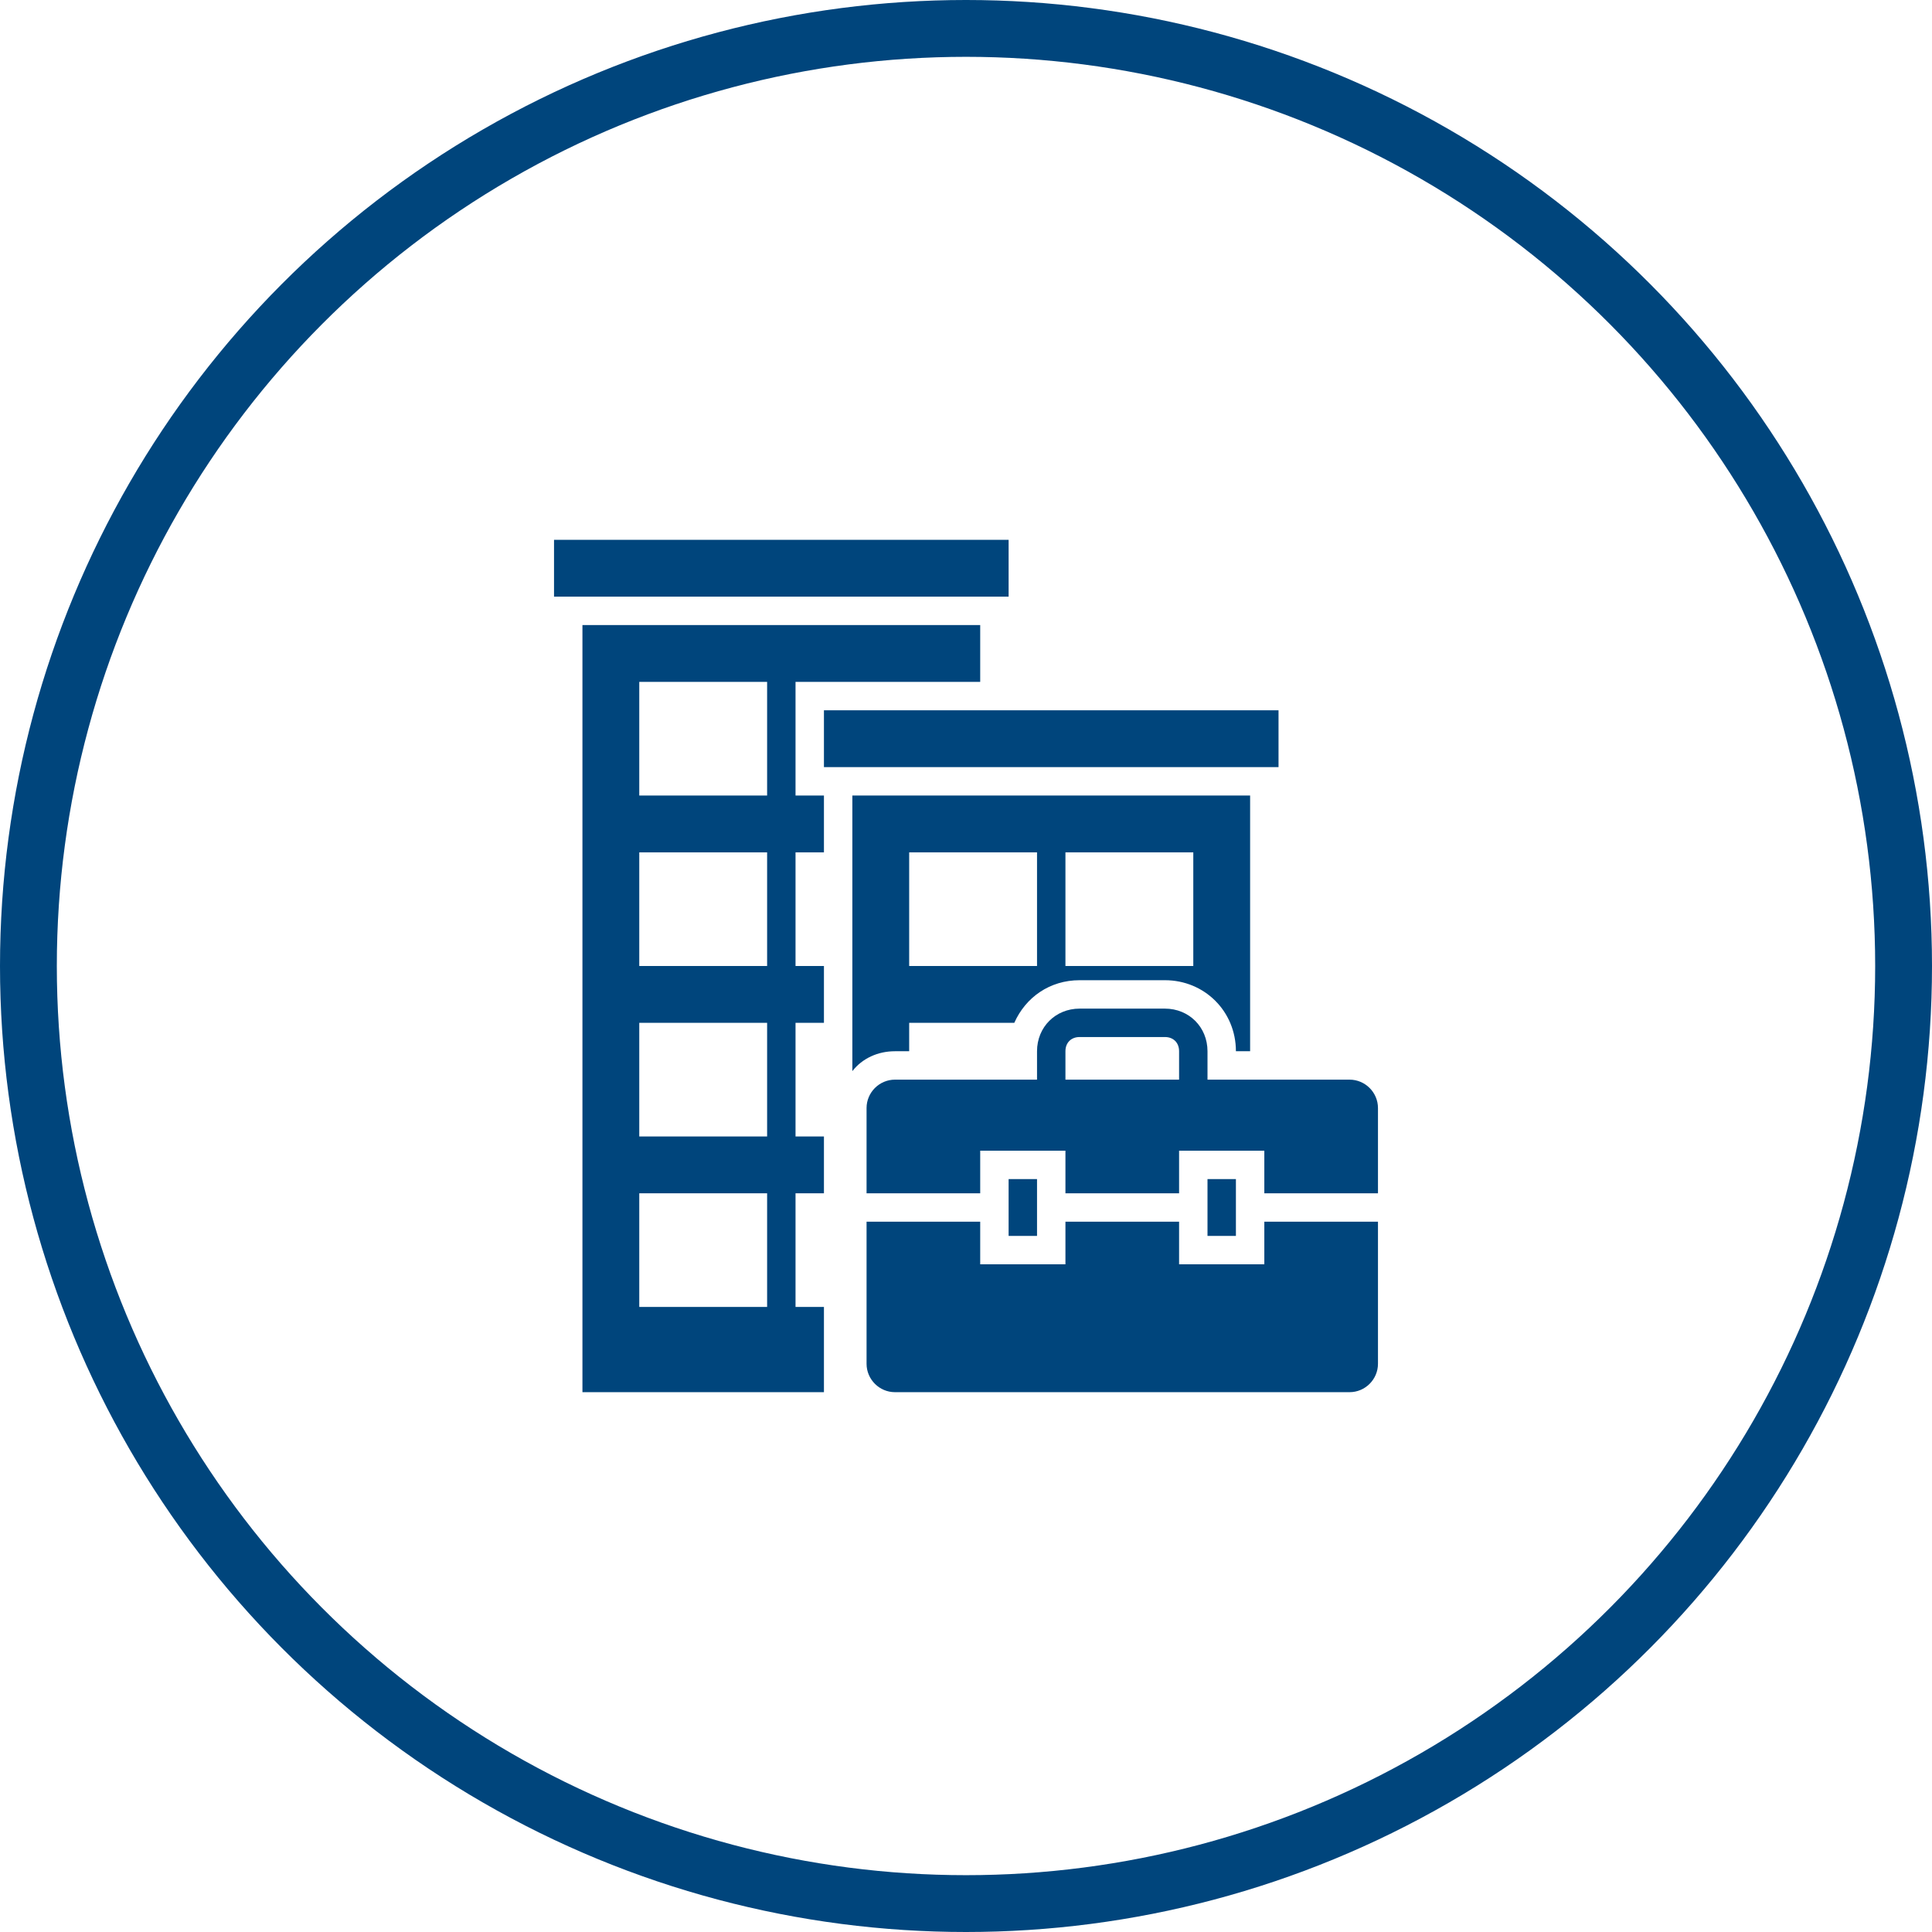 <?xml version="1.0" encoding="UTF-8"?> <svg xmlns="http://www.w3.org/2000/svg" width="68" height="68" viewBox="0 0 68 68" fill="none"><path d="M19.5 19H35.5V21H19.5V19Z" fill="#00457C"></path><path d="M29 25H45V27H29V25Z" fill="#00457C"></path><path d="M29 46H28V42H29V40H28V36H29V34H28V30H29V28H28V24H32.5H34.5V22H20.5V49H29V46ZM27 46H22.5V42H27V46ZM27 40H22.5V36H27V40ZM27 34H22.5V30H27V34ZM27 28H22.5V24H27V28Z" fill="#00457C"></path><path d="M42.5 38.5H41.5V37C41.5 36.7 41.3 36.5 41 36.5H38C37.7 36.5 37.5 36.7 37.5 37V38.5H36.5V37C36.5 36.15 37.15 35.5 38 35.5H41C41.85 35.5 42.5 36.15 42.5 37V38.5Z" fill="#00457C"></path><path d="M42.5 41.5H43.5V43.5H42.5V41.5Z" fill="#00457C"></path><path d="M34.5 42V40.5H37.5V42H41.5V40.5H44.5V42H48.5V39C48.5 38.45 48.05 38 47.5 38H31.5C30.95 38 30.5 38.45 30.5 39V42H34.5Z" fill="#00457C"></path><path d="M44.5 43V44.5H41.5V43H37.5V44.5H34.5V43H30.5V48C30.5 48.55 30.95 49 31.5 49H47.5C48.05 49 48.5 48.55 48.5 48V43H44.5Z" fill="#00457C"></path><path d="M31.5 37H32V36H35.7C36.1 35.1 36.95 34.5 38 34.5H41C42.4 34.5 43.5 35.6 43.5 37H44V28H30V37.7C30.35 37.25 30.9 37 31.5 37ZM37.5 30H42V34H37.5V30ZM32 30H36.5V34H32V30Z" fill="#00457C"></path><path d="M35.5 41.5H36.5V43.5H35.5V41.5Z" fill="#00457C"></path><circle cx="34" cy="34" r="33" stroke="#00457C" stroke-width="2"></circle></svg> 